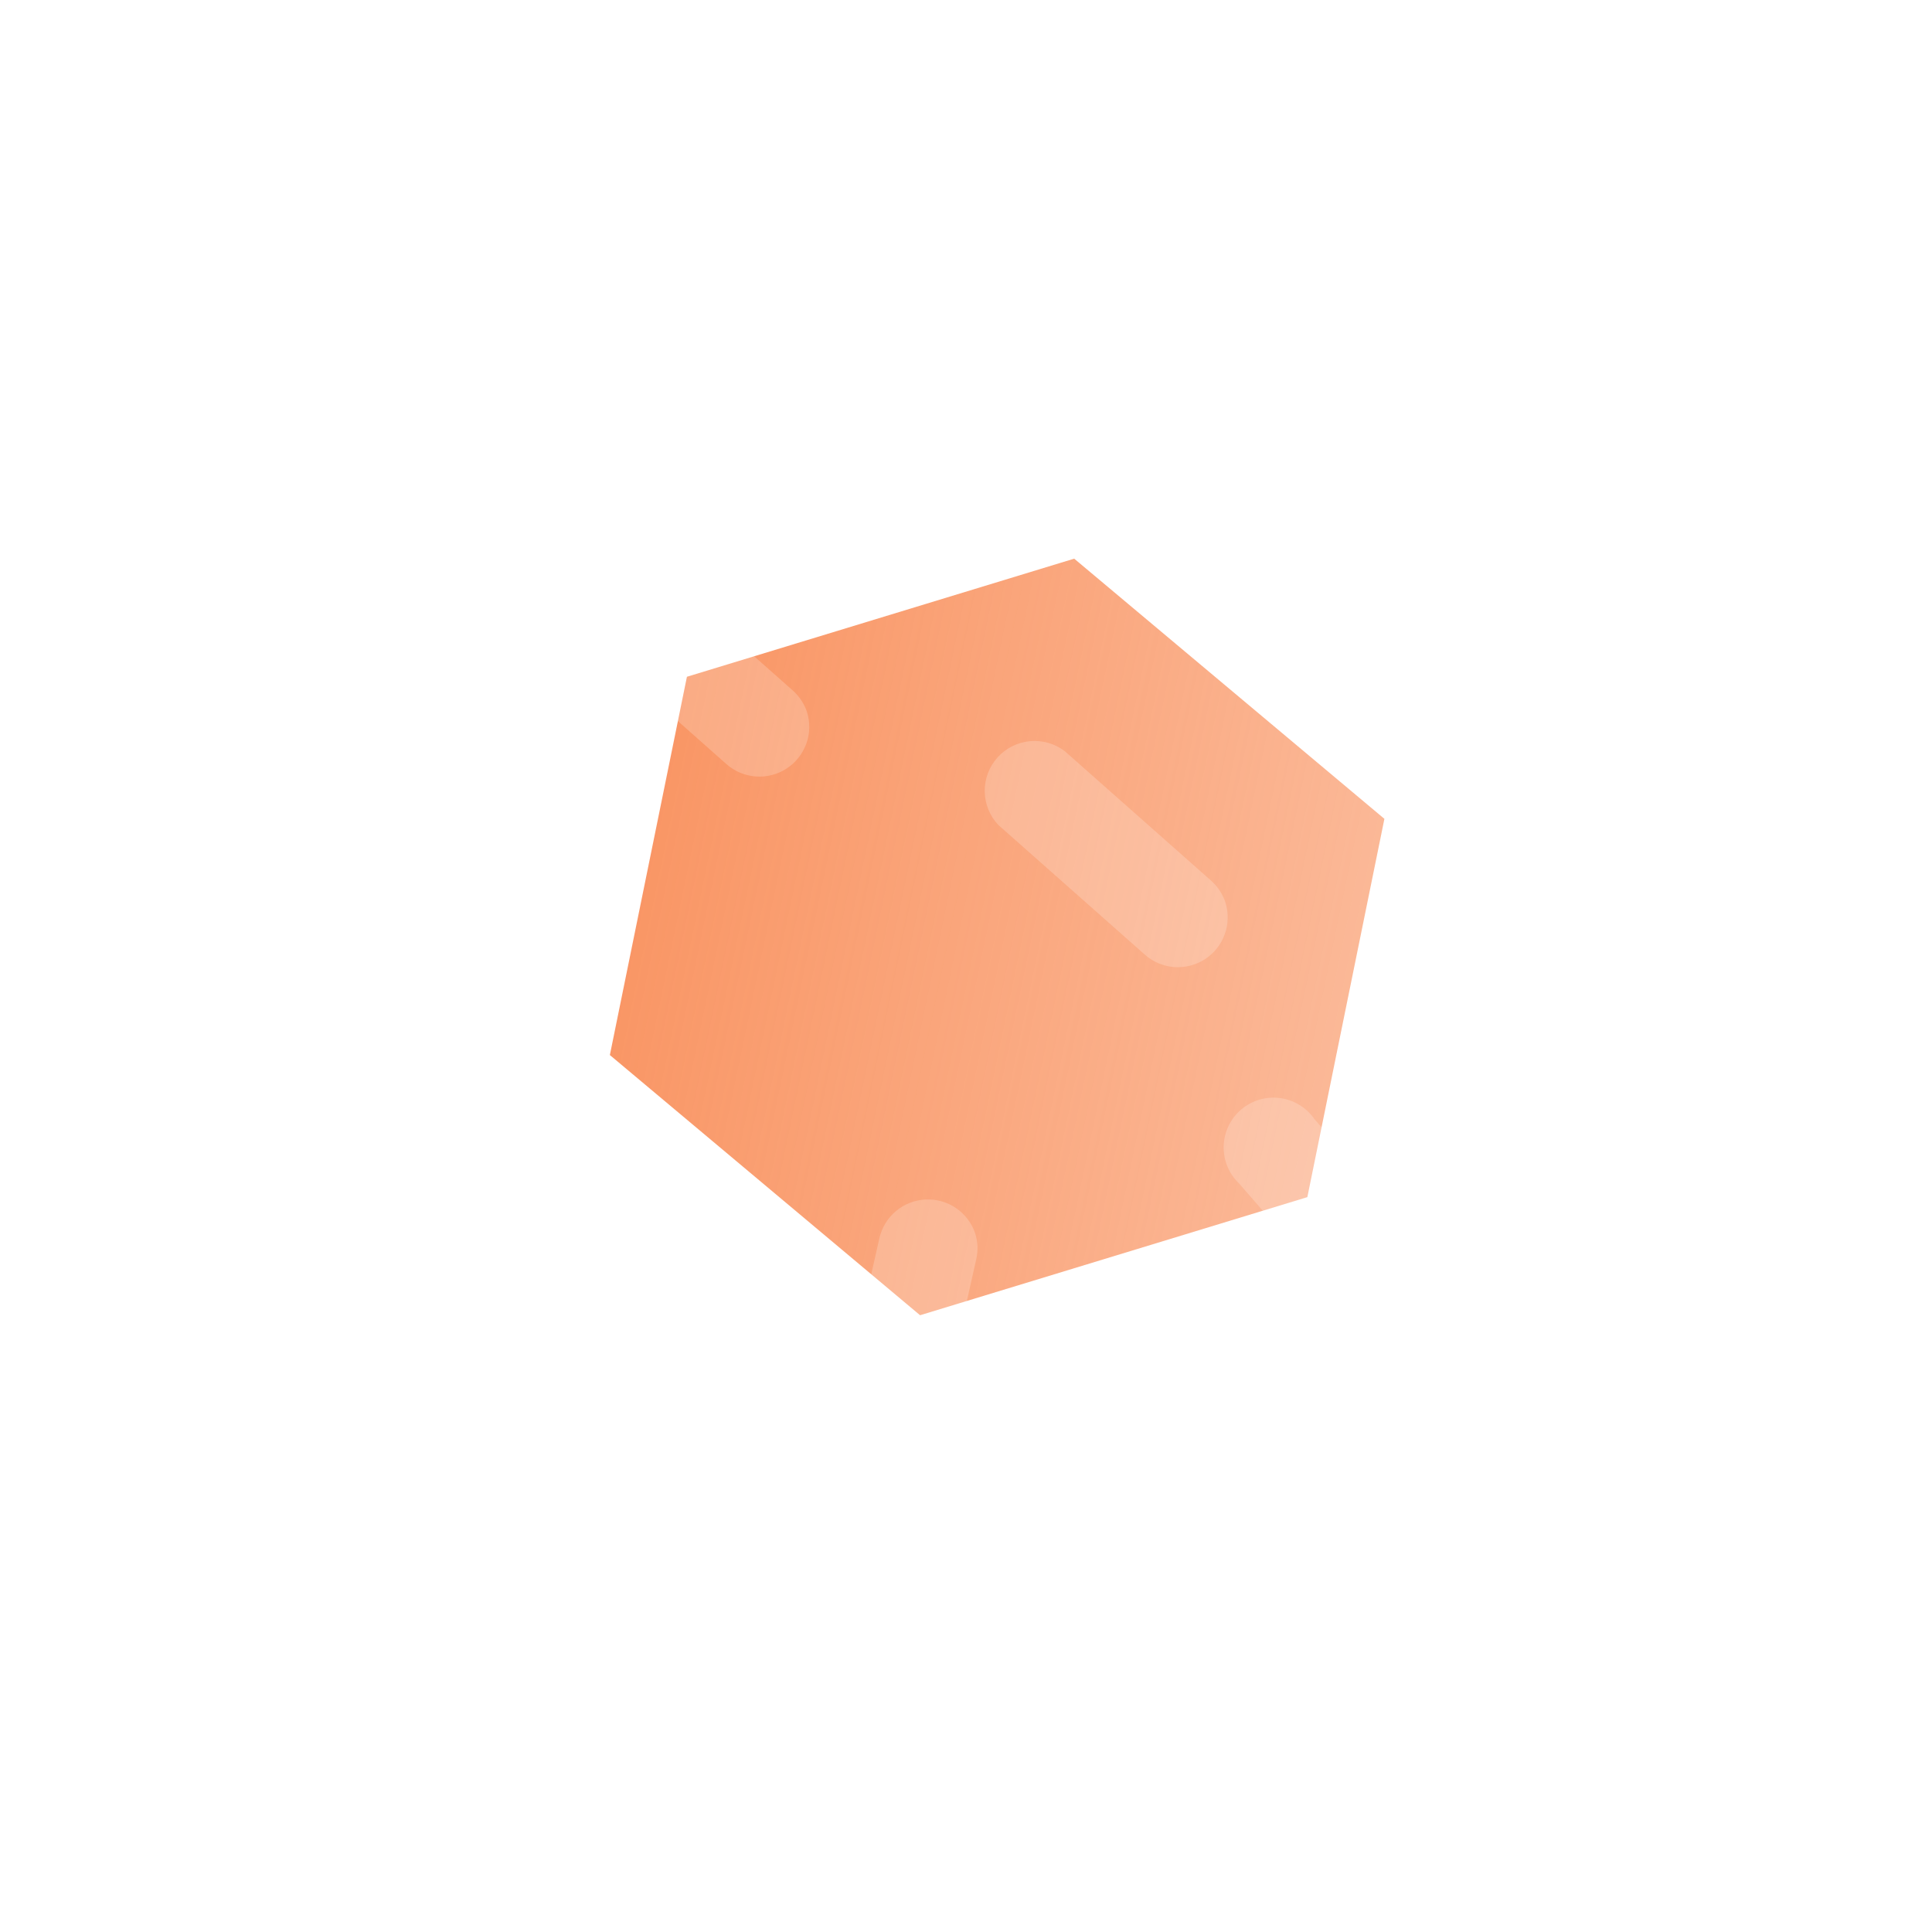 <svg xmlns="http://www.w3.org/2000/svg" width="185" height="185" viewBox="0 0 185 185" fill="none"><rect width="185" height="185" rx="59" fill="white" fill-opacity="0.85"></rect><path d="M102.861 53.495L132.565 78.409L125.186 114.633L88.102 125.941L58.398 101.027L65.777 64.804L102.861 53.495Z" fill="url(#paint0_linear_329_1171)"></path><g filter="url(#filter0_b_329_1171)"><path d="M77.275 68.176C77.584 69.17 77.56 70.238 77.206 71.217C76.851 72.196 76.187 73.032 75.313 73.598C74.439 74.164 73.404 74.428 72.366 74.351C71.328 74.274 70.343 73.859 69.563 73.17L46.755 52.961C46.216 52.568 45.765 52.066 45.432 51.488C45.099 50.909 44.891 50.267 44.821 49.604C44.752 48.94 44.822 48.269 45.028 47.634C45.234 46.999 45.572 46.415 46.018 45.918C46.464 45.422 47.009 45.025 47.618 44.752C48.228 44.48 48.888 44.338 49.555 44.337C50.222 44.335 50.883 44.474 51.493 44.744C52.104 45.014 52.651 45.408 53.099 45.903L75.907 66.112C76.537 66.667 77.008 67.38 77.275 68.176Z" fill="white" fill-opacity="0.2"></path></g><g filter="url(#filter1_b_329_1171)"><path d="M146.95 132.371C147.128 133.397 146.966 134.452 146.488 135.377C146.01 136.302 145.243 137.045 144.303 137.493C143.363 137.941 142.303 138.069 141.283 137.858C140.264 137.647 139.342 137.109 138.657 136.324L118.657 113.333C118.173 112.874 117.791 112.318 117.535 111.701C117.28 111.084 117.157 110.421 117.174 109.754C117.191 109.087 117.348 108.43 117.634 107.828C117.921 107.225 118.33 106.689 118.837 106.254C119.344 105.82 119.936 105.497 120.575 105.305C121.215 105.114 121.887 105.059 122.549 105.144C123.211 105.229 123.848 105.452 124.419 105.798C124.989 106.145 125.48 106.607 125.861 107.156L145.861 130.146C146.413 130.779 146.789 131.547 146.95 132.371Z" fill="white" fill-opacity="0.2"></path></g><g filter="url(#filter2_b_329_1171)"><path d="M93.383 118.113C93.632 118.915 93.666 119.769 93.48 120.588L86.78 150.315C86.412 151.437 85.641 152.383 84.616 152.969C83.591 153.556 82.385 153.741 81.231 153.49C80.078 153.238 79.058 152.568 78.37 151.608C77.682 150.648 77.375 149.467 77.507 148.294L84.207 118.567C84.438 117.552 84.994 116.64 85.791 115.97C86.589 115.301 87.583 114.911 88.623 114.859C89.663 114.808 90.691 115.098 91.55 115.685C92.41 116.273 93.053 117.125 93.383 118.113V118.113Z" fill="white" fill-opacity="0.2"></path></g><g filter="url(#filter3_b_329_1171)"><path d="M117.344 86.426C117.654 87.42 117.629 88.488 117.275 89.467C116.921 90.446 116.256 91.282 115.383 91.848C114.509 92.414 113.474 92.678 112.436 92.601C111.397 92.523 110.413 92.109 109.633 91.42L95.604 79.004C94.777 78.134 94.31 76.983 94.294 75.782C94.279 74.582 94.716 73.42 95.52 72.528C96.324 71.636 97.434 71.08 98.63 70.971C99.826 70.862 101.018 71.207 101.97 71.939L115.999 84.354C116.622 84.915 117.086 85.629 117.344 86.426Z" fill="white" fill-opacity="0.2"></path></g><defs><filter id="filter0_b_329_1171" x="19.795" y="19.337" width="82.695" height="80.027" filterUnits="userSpaceOnUse" color-interpolation-filters="sRGB"><feGaussianBlur stdDeviation="12.5"></feGaussianBlur></filter><filter id="filter1_b_329_1171" x="92.172" y="80.106" width="79.848" height="82.852" filterUnits="userSpaceOnUse" color-interpolation-filters="sRGB"><feGaussianBlur stdDeviation="12.5"></feGaussianBlur></filter><filter id="filter2_b_329_1171" x="52.477" y="89.853" width="66.121" height="88.745" filterUnits="userSpaceOnUse" color-interpolation-filters="sRGB"><feGaussianBlur stdDeviation="12.5"></feGaussianBlur></filter><filter id="filter3_b_329_1171" x="69.293" y="45.951" width="73.268" height="71.663" filterUnits="userSpaceOnUse" color-interpolation-filters="sRGB"><feGaussianBlur stdDeviation="12.5"></feGaussianBlur></filter><linearGradient id="paint0_linear_329_1171" x1="57.413" y1="79.448" x2="132.612" y2="95.14" gradientUnits="userSpaceOnUse"><stop stop-color="#F99462"></stop><stop offset="1" stop-color="#F99462" stop-opacity="0.65"></stop></linearGradient></defs></svg>